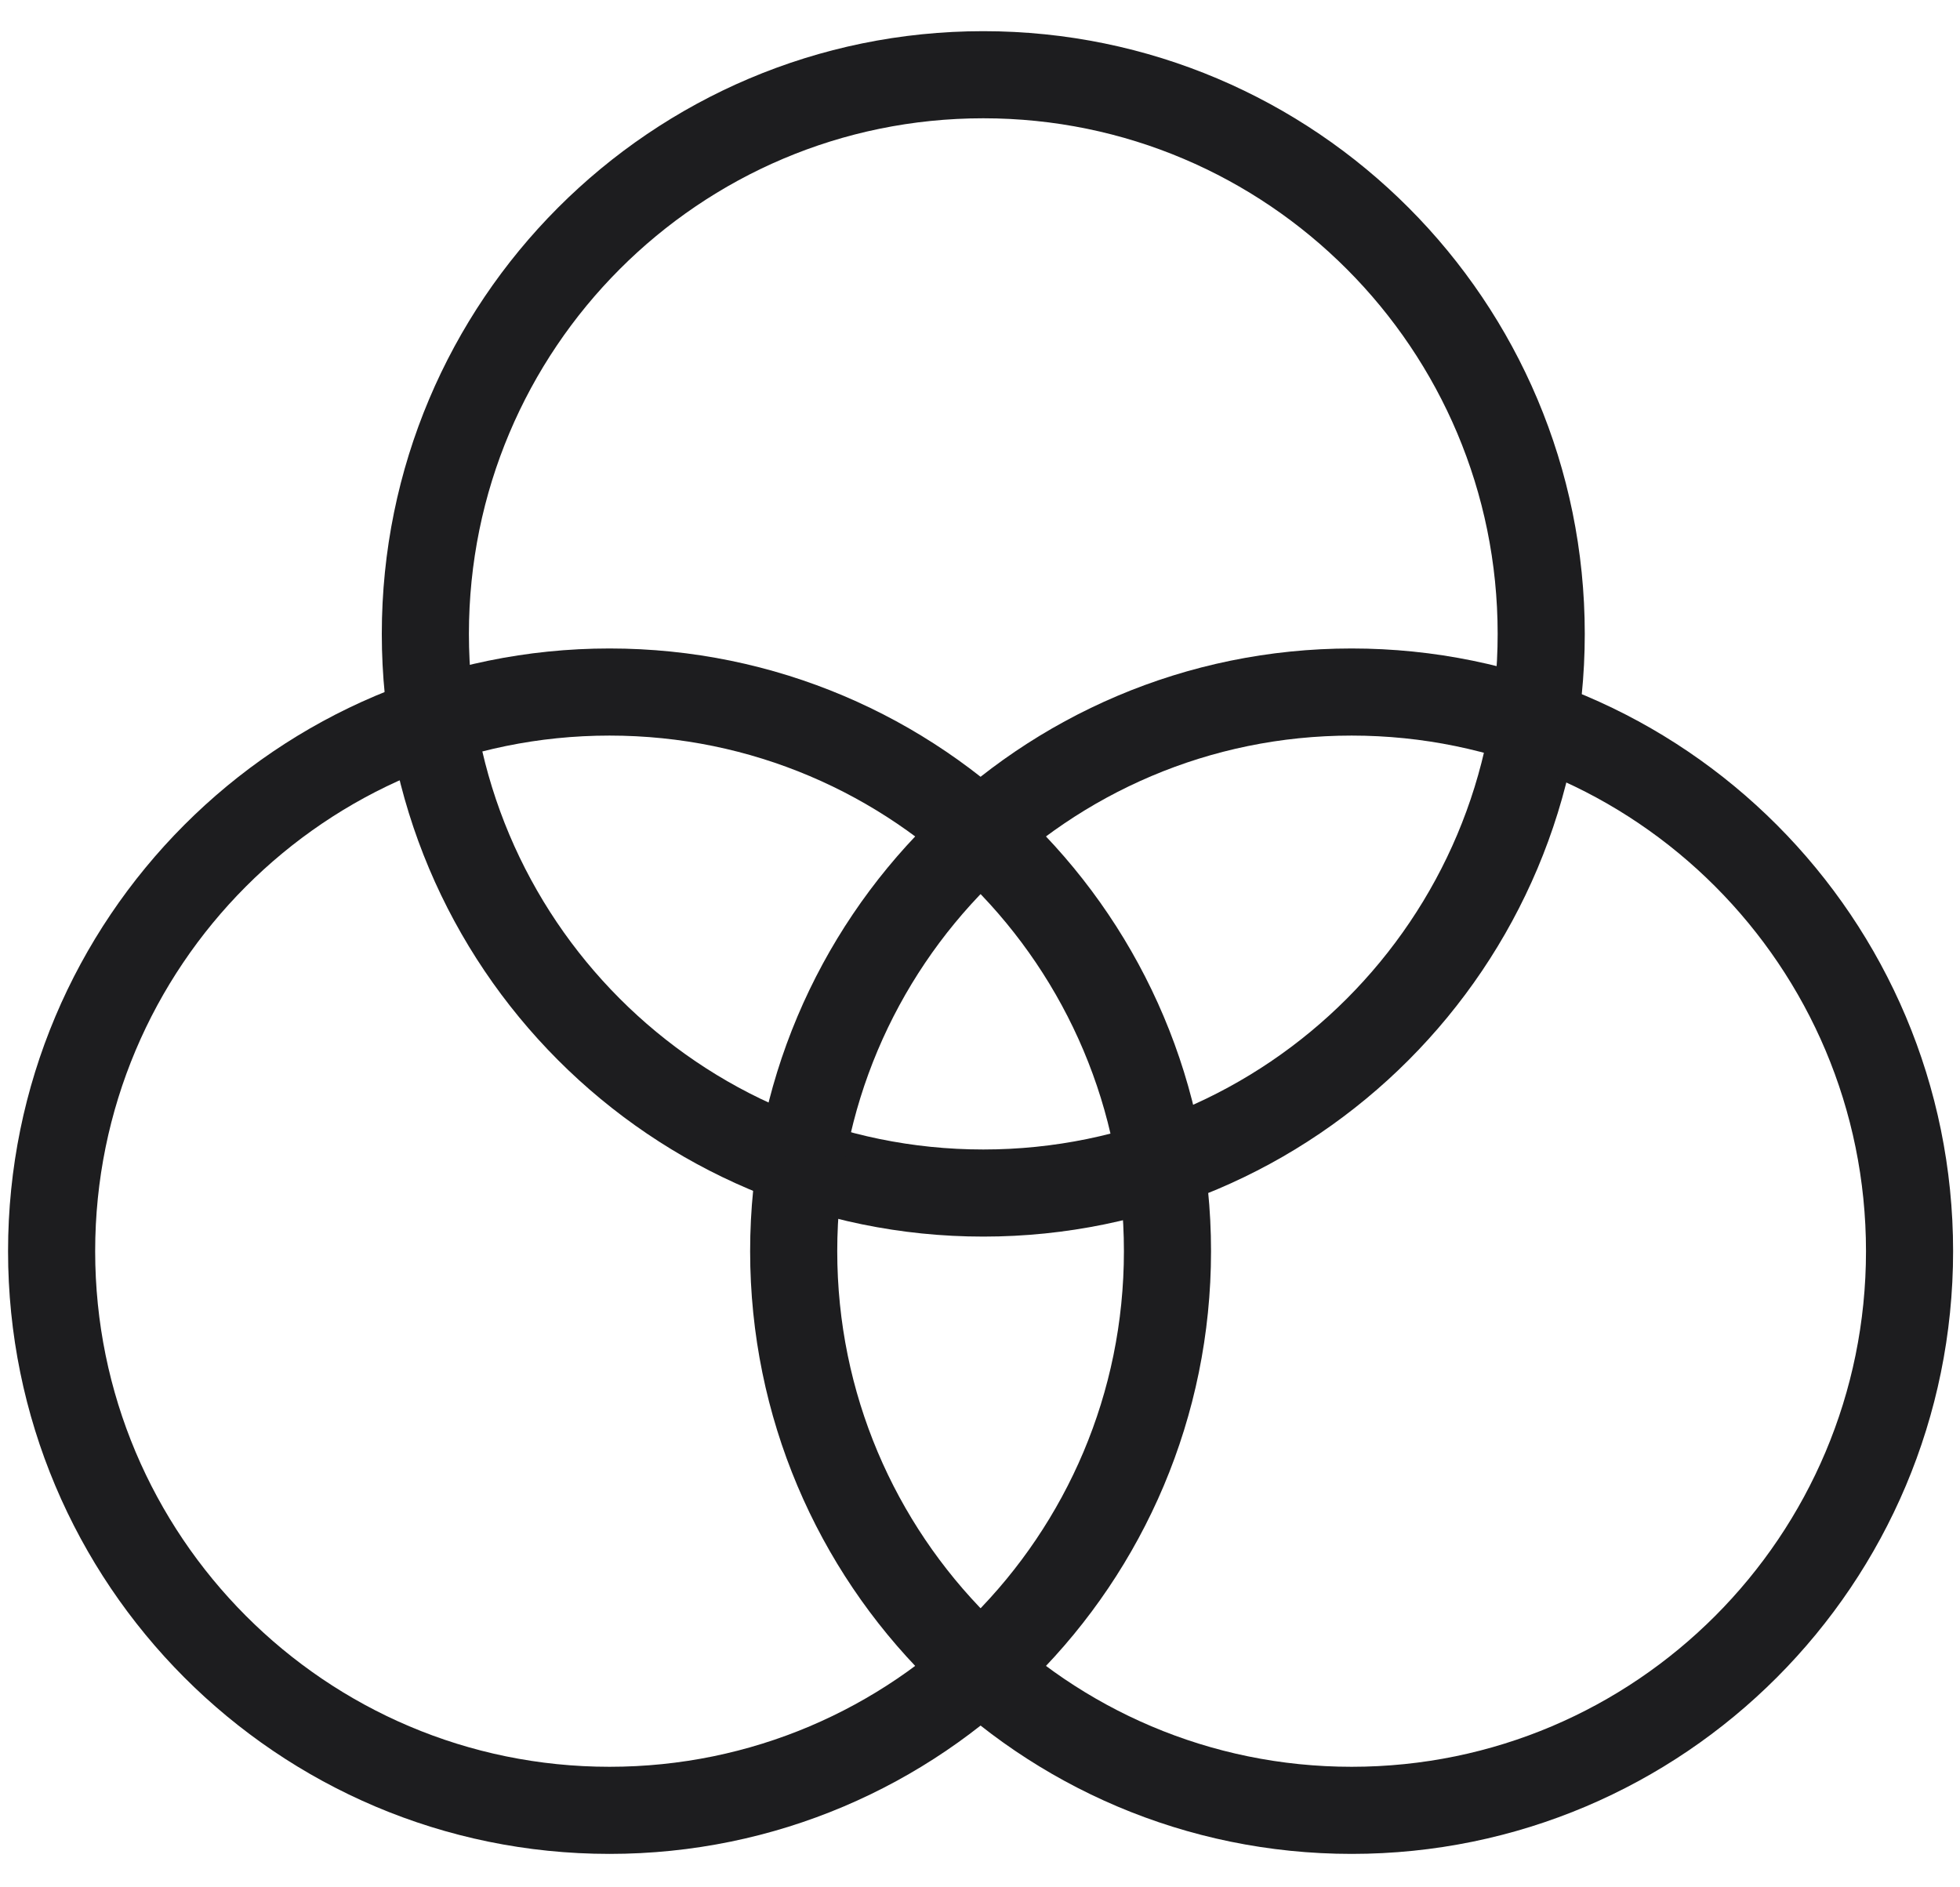 <?xml version="1.0" encoding="UTF-8"?> <svg xmlns="http://www.w3.org/2000/svg" width="54" height="52" viewBox="0 0 54 52" fill="none"> <path d="M27.091 32.871C35.58 32.871 42.462 25.974 42.462 17.465C42.462 8.956 35.58 2.059 27.091 2.059C18.602 2.059 11.719 8.956 11.719 17.465C11.719 25.974 18.602 32.871 27.091 32.871Z" stroke="#1D1D1F" stroke-width="2.4" stroke-linecap="round"></path> <path d="M16.793 49.879C25.283 49.879 32.165 42.982 32.165 34.473C32.165 25.964 25.283 19.067 16.793 19.067C8.304 19.067 1.422 25.964 1.422 34.473C1.422 42.982 8.304 49.879 16.793 49.879Z" stroke="#1D1D1F" stroke-width="2.4" stroke-linecap="round"></path> <path d="M37.239 49.879C45.728 49.879 52.61 42.982 52.61 34.473C52.61 25.964 45.728 19.067 37.239 19.067C28.749 19.067 21.867 25.964 21.867 34.473C21.867 42.982 28.749 49.879 37.239 49.879Z" stroke="#1D1D1F" stroke-width="2.4" stroke-linecap="round"></path> </svg> 